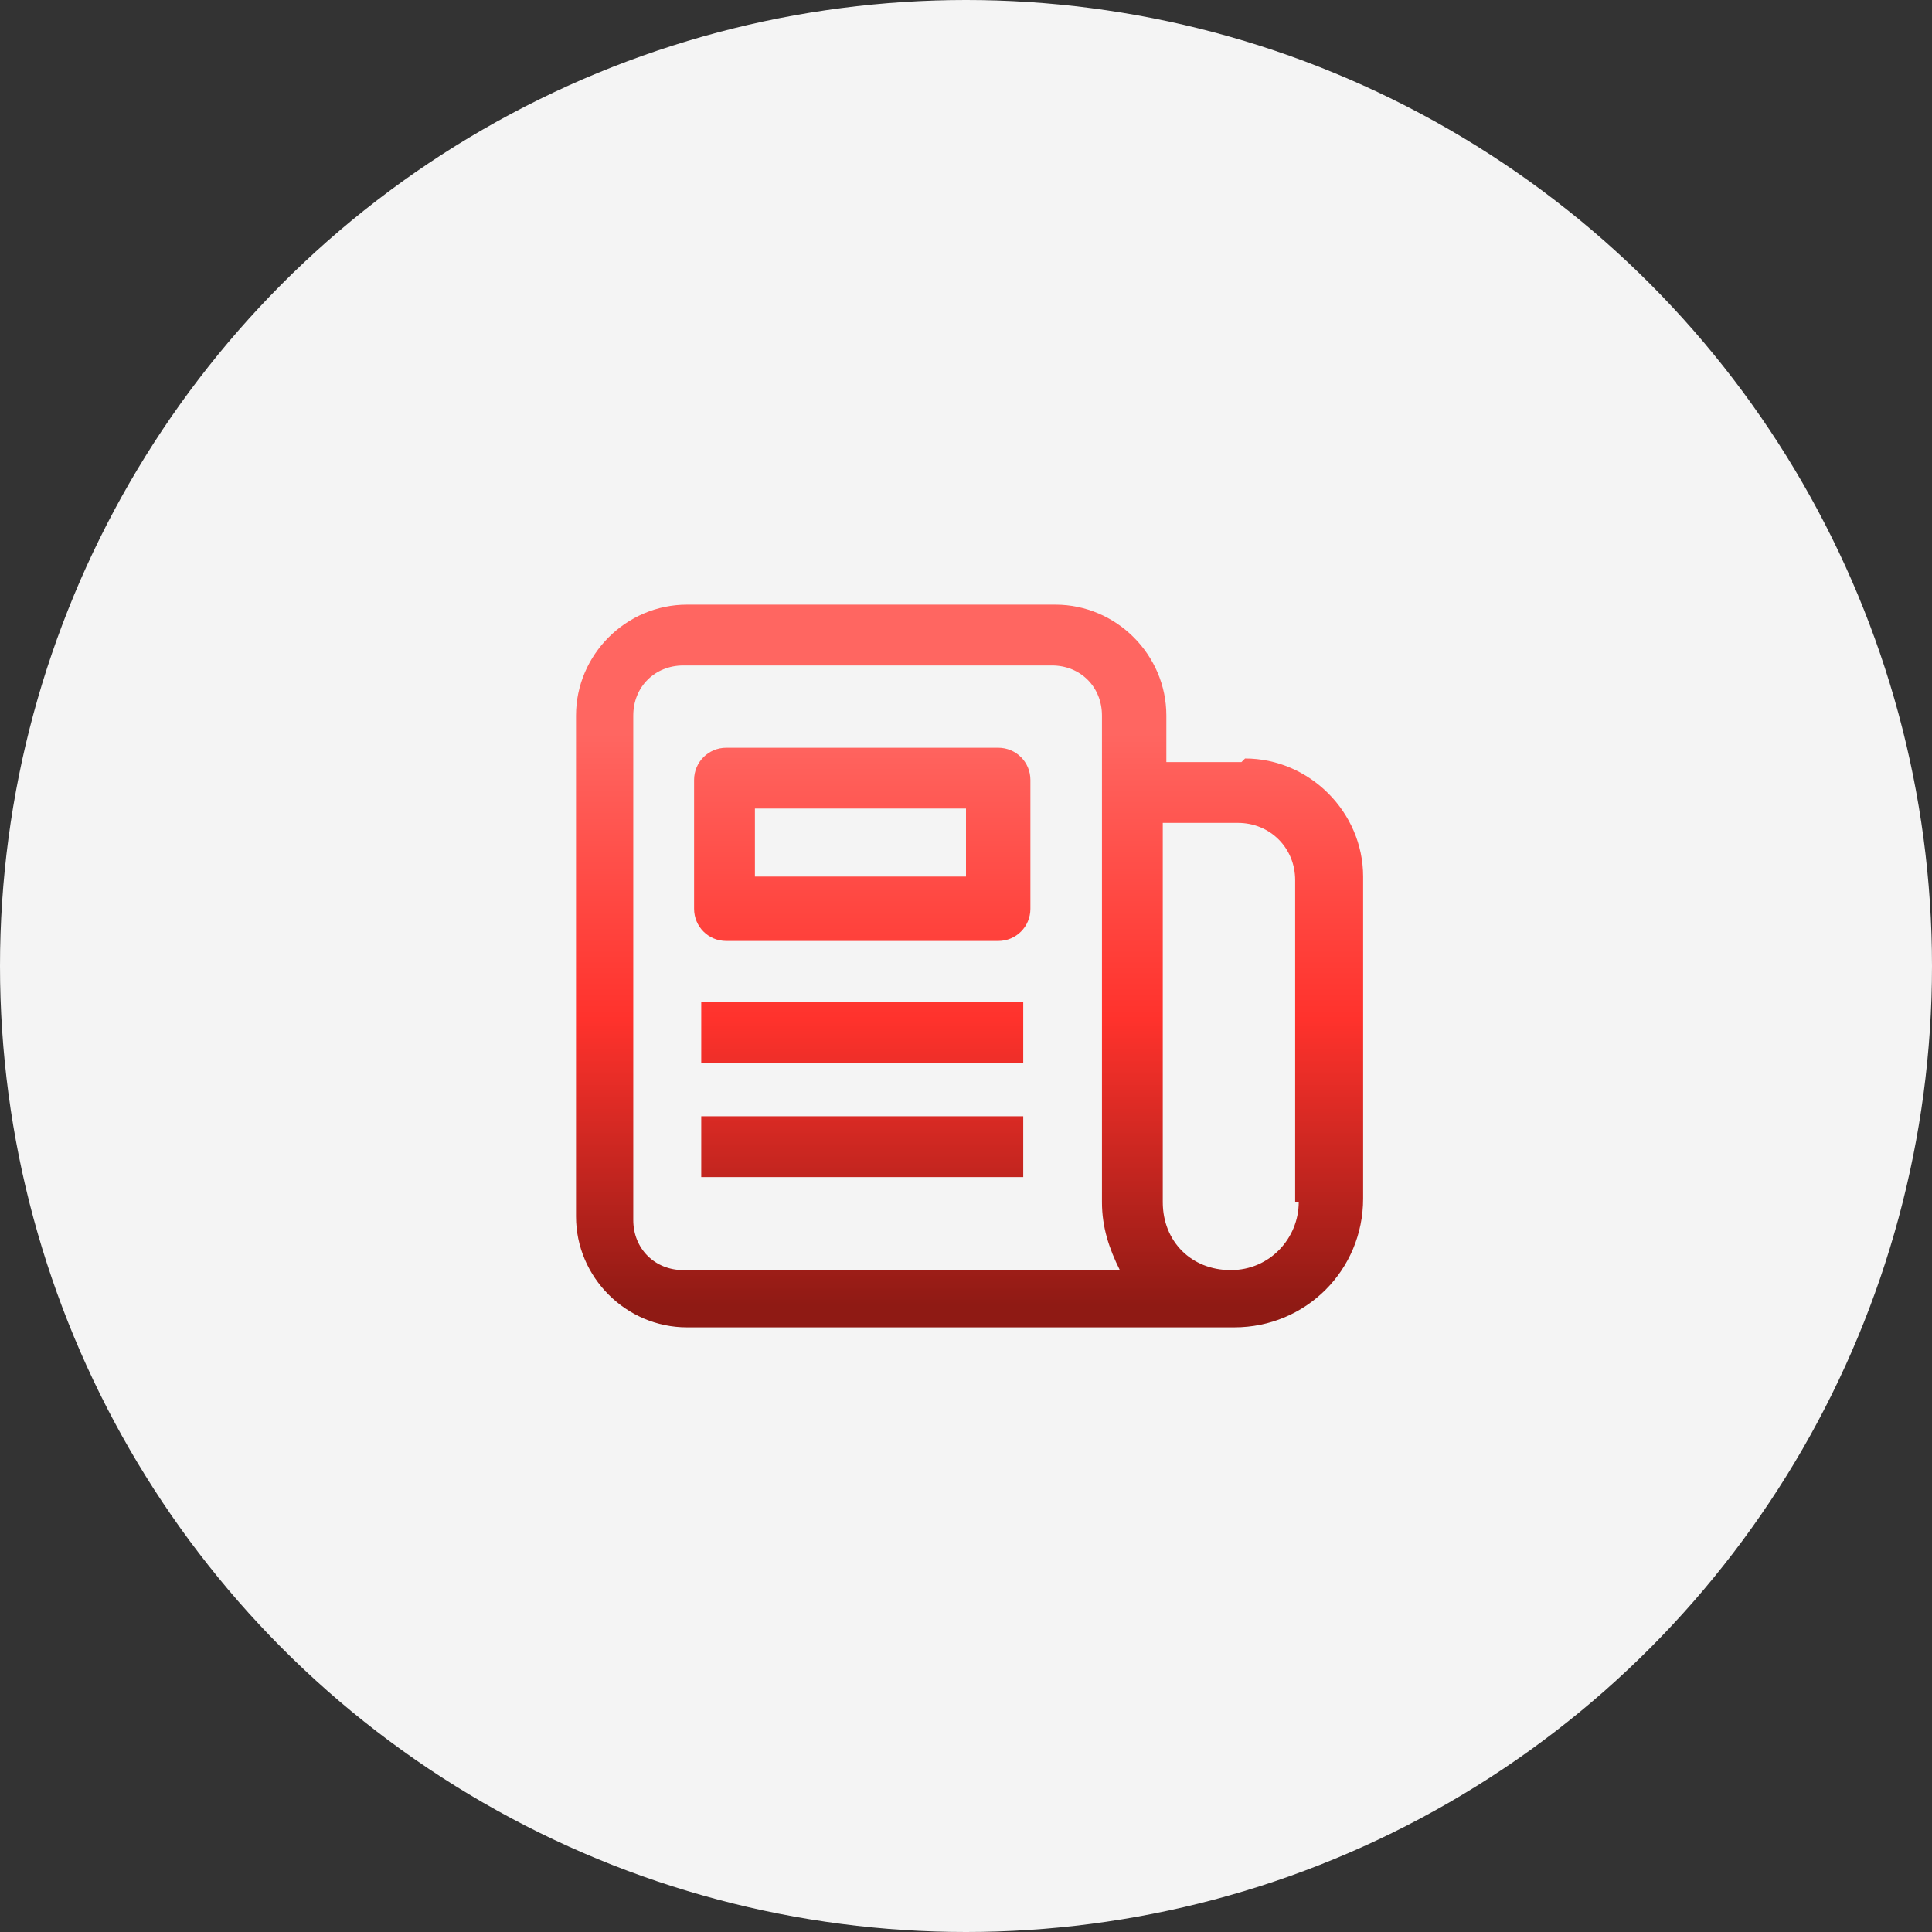 <?xml version="1.0" encoding="UTF-8"?><svg id="Capa_2" xmlns="http://www.w3.org/2000/svg" width="54" height="54" xmlns:xlink="http://www.w3.org/1999/xlink" viewBox="0 0 54 54"><rect x="0" y="0" width="54" height="54" fill="#333333" stroke="none"/><defs><linearGradient id="Degradado_sin_nombre_39" x1="27" y1="36.5" x2="27" y2="20.5" gradientUnits="userSpaceOnUse"><stop offset="0" stop-color="#8f1a14"/><stop offset=".5" stop-color="#ff322c"/><stop offset="1" stop-color="#ff6661"/></linearGradient><linearGradient id="Degradado_sin_nombre_39-2" x1="24.1" x2="24.1" xlink:href="#Degradado_sin_nombre_39"/><linearGradient id="Degradado_sin_nombre_39-3" x1="24.1" x2="24.1" xlink:href="#Degradado_sin_nombre_39"/><linearGradient id="Degradado_sin_nombre_39-4" x1="24.1" x2="24.1" xlink:href="#Degradado_sin_nombre_39"/></defs><g id="Capa_1-2"><circle cx="27" cy="27" r="27" fill="#f4f4f4"/><path d="M34.7,21.3h-2.1v-1.3c0-1.7-1.4-3.1-3.1-3.1h-10.3c-1.7,0-3.1,1.4-3.1,3.1v14c0,1.7,1.4,3.1,3.1,3.1h15.3c2,0,3.6-1.6,3.6-3.6v-9c0-1.8-1.5-3.3-3.3-3.3ZM17.7,34v-14c0-.8.6-1.4,1.4-1.4h10.3c.8,0,1.4.6,1.4,1.4v13.6c0,.7.2,1.3.5,1.9h-12.2c-.8,0-1.4-.6-1.4-1.4ZM36.3,33.6c0,1-.8,1.9-1.9,1.9s-1.9-.8-1.9-1.9v-10.6h2.1c.9,0,1.6.7,1.6,1.6v9Z" fill="url(#Degradado_sin_nombre_39)"/><path d="M27.9,20.9h-7.6c-.5,0-.9.4-.9.9v3.6c0,.5.4.9.9.9h7.6c.5,0,.9-.4.9-.9v-3.6c0-.5-.4-.9-.9-.9ZM27,24.5h-5.9v-1.9h5.9v1.9Z" fill="url(#Degradado_sin_nombre_39-2)"/><rect x="19.6" y="28" width="9" height="1.7" fill="url(#Degradado_sin_nombre_39-3)"/><rect x="19.6" y="31.2" width="9" height="1.7" fill="url(#Degradado_sin_nombre_39-4)"/></g></svg>